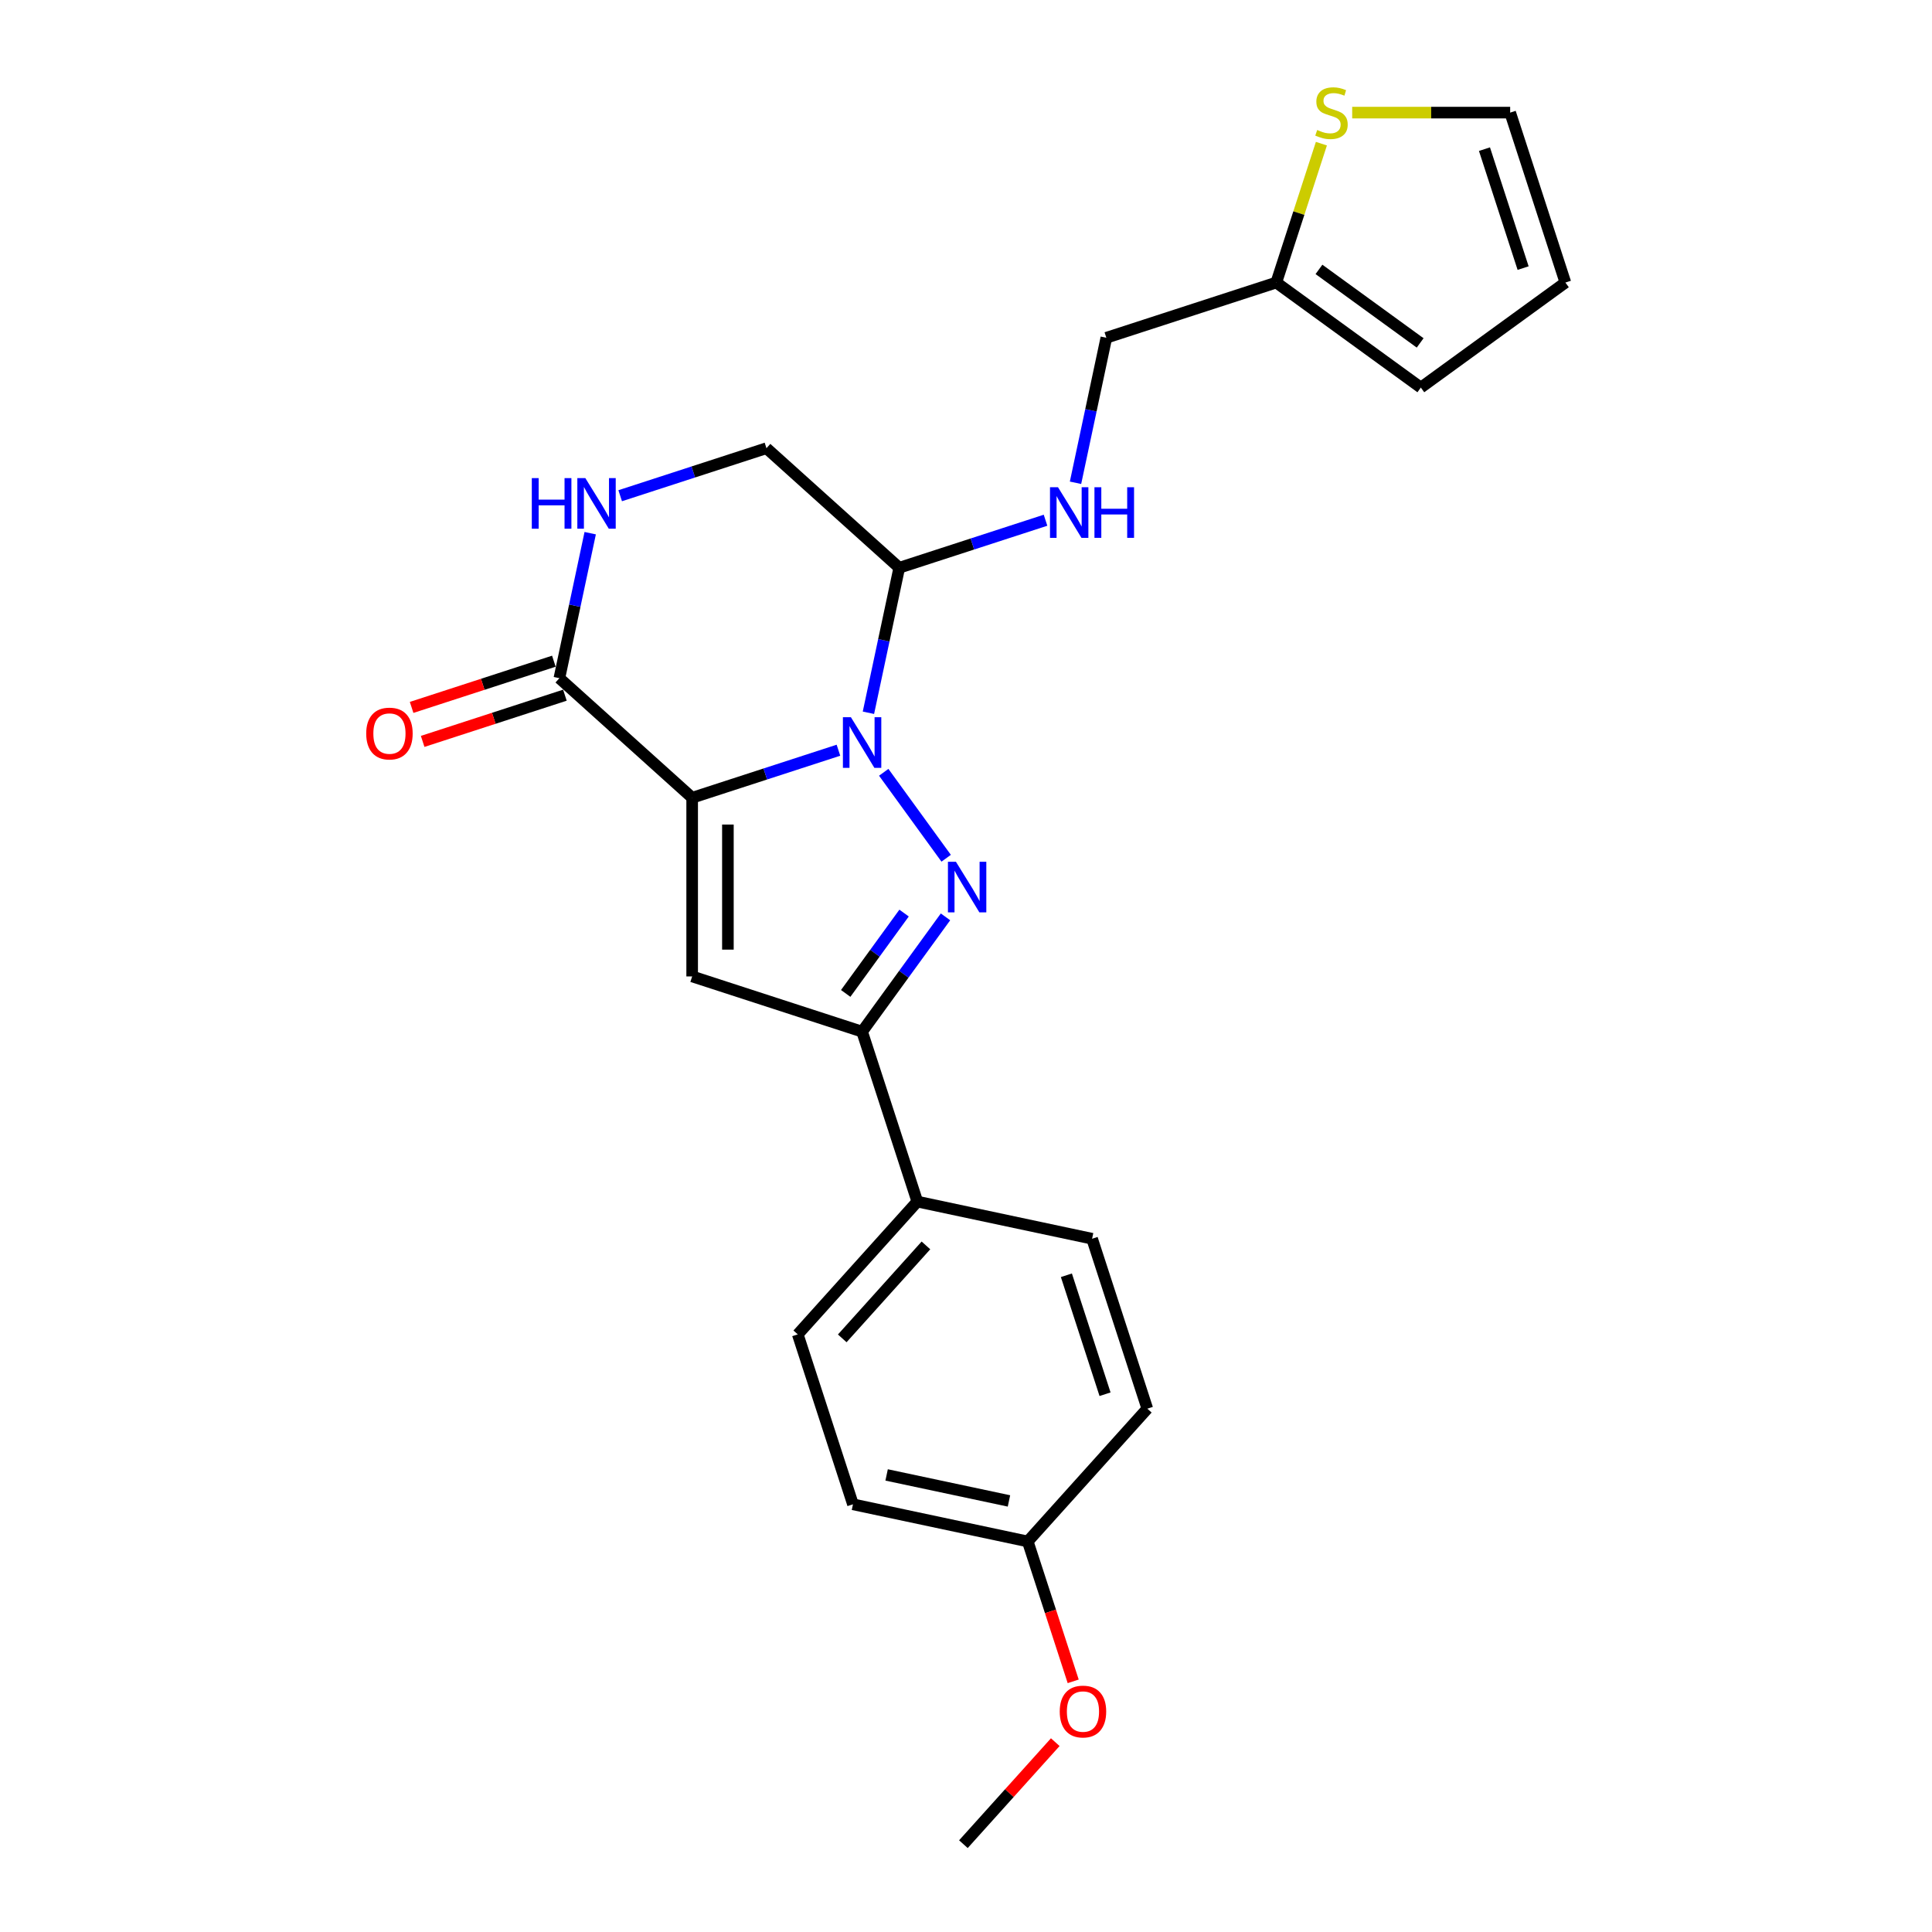 <?xml version='1.0' encoding='iso-8859-1'?>
<svg version='1.1' baseProfile='full'
              xmlns='http://www.w3.org/2000/svg'
                      xmlns:rdkit='http://www.rdkit.org/xml'
                      xmlns:xlink='http://www.w3.org/1999/xlink'
                  xml:space='preserve'
width='1000px' height='1000px' viewBox='0 0 1000 1000'>
<!-- END OF HEADER -->
<rect style='opacity:1.0;fill:#FFFFFF;stroke:none' width='1000' height='1000' x='0' y='0'> </rect>
<path class='bond-0' d='M 358.263,412.915 L 396.12,400.614' style='fill:none;fill-rule:evenodd;stroke:#000000;stroke-width:6px;stroke-linecap:butt;stroke-linejoin:miter;stroke-opacity:1' />
<path class='bond-0' d='M 396.12,400.614 L 433.977,388.314' style='fill:none;fill-rule:evenodd;stroke:#0000FF;stroke-width:6px;stroke-linecap:butt;stroke-linejoin:miter;stroke-opacity:1' />
<path class='bond-2' d='M 358.263,412.915 L 358.263,505.4' style='fill:none;fill-rule:evenodd;stroke:#000000;stroke-width:6px;stroke-linecap:butt;stroke-linejoin:miter;stroke-opacity:1' />
<path class='bond-2' d='M 376.76,426.788 L 376.76,491.527' style='fill:none;fill-rule:evenodd;stroke:#000000;stroke-width:6px;stroke-linecap:butt;stroke-linejoin:miter;stroke-opacity:1' />
<path class='bond-4' d='M 358.263,412.915 L 289.533,351.03' style='fill:none;fill-rule:evenodd;stroke:#000000;stroke-width:6px;stroke-linecap:butt;stroke-linejoin:miter;stroke-opacity:1' />
<path class='bond-1' d='M 457.416,399.743 L 489.735,444.226' style='fill:none;fill-rule:evenodd;stroke:#0000FF;stroke-width:6px;stroke-linecap:butt;stroke-linejoin:miter;stroke-opacity:1' />
<path class='bond-5' d='M 449.497,368.927 L 457.474,331.399' style='fill:none;fill-rule:evenodd;stroke:#0000FF;stroke-width:6px;stroke-linecap:butt;stroke-linejoin:miter;stroke-opacity:1' />
<path class='bond-5' d='M 457.474,331.399 L 465.451,293.871' style='fill:none;fill-rule:evenodd;stroke:#000000;stroke-width:6px;stroke-linecap:butt;stroke-linejoin:miter;stroke-opacity:1' />
<path class='bond-24' d='M 489.389,474.566 L 467.805,504.273' style='fill:none;fill-rule:evenodd;stroke:#0000FF;stroke-width:6px;stroke-linecap:butt;stroke-linejoin:miter;stroke-opacity:1' />
<path class='bond-24' d='M 467.805,504.273 L 446.222,533.98' style='fill:none;fill-rule:evenodd;stroke:#000000;stroke-width:6px;stroke-linecap:butt;stroke-linejoin:miter;stroke-opacity:1' />
<path class='bond-24' d='M 467.949,472.605 L 452.841,493.4' style='fill:none;fill-rule:evenodd;stroke:#0000FF;stroke-width:6px;stroke-linecap:butt;stroke-linejoin:miter;stroke-opacity:1' />
<path class='bond-24' d='M 452.841,493.4 L 437.732,514.195' style='fill:none;fill-rule:evenodd;stroke:#000000;stroke-width:6px;stroke-linecap:butt;stroke-linejoin:miter;stroke-opacity:1' />
<path class='bond-3' d='M 358.263,505.4 L 446.222,533.98' style='fill:none;fill-rule:evenodd;stroke:#000000;stroke-width:6px;stroke-linecap:butt;stroke-linejoin:miter;stroke-opacity:1' />
<path class='bond-10' d='M 446.222,533.98 L 474.801,621.939' style='fill:none;fill-rule:evenodd;stroke:#000000;stroke-width:6px;stroke-linecap:butt;stroke-linejoin:miter;stroke-opacity:1' />
<path class='bond-6' d='M 289.533,351.03 L 297.51,313.502' style='fill:none;fill-rule:evenodd;stroke:#000000;stroke-width:6px;stroke-linecap:butt;stroke-linejoin:miter;stroke-opacity:1' />
<path class='bond-6' d='M 297.51,313.502 L 305.487,275.974' style='fill:none;fill-rule:evenodd;stroke:#0000FF;stroke-width:6px;stroke-linecap:butt;stroke-linejoin:miter;stroke-opacity:1' />
<path class='bond-12' d='M 286.675,342.234 L 249.863,354.195' style='fill:none;fill-rule:evenodd;stroke:#000000;stroke-width:6px;stroke-linecap:butt;stroke-linejoin:miter;stroke-opacity:1' />
<path class='bond-12' d='M 249.863,354.195 L 213.051,366.156' style='fill:none;fill-rule:evenodd;stroke:#FF0000;stroke-width:6px;stroke-linecap:butt;stroke-linejoin:miter;stroke-opacity:1' />
<path class='bond-12' d='M 292.391,359.826 L 255.579,371.787' style='fill:none;fill-rule:evenodd;stroke:#000000;stroke-width:6px;stroke-linecap:butt;stroke-linejoin:miter;stroke-opacity:1' />
<path class='bond-12' d='M 255.579,371.787 L 218.767,383.748' style='fill:none;fill-rule:evenodd;stroke:#FF0000;stroke-width:6px;stroke-linecap:butt;stroke-linejoin:miter;stroke-opacity:1' />
<path class='bond-7' d='M 465.451,293.871 L 503.308,281.57' style='fill:none;fill-rule:evenodd;stroke:#000000;stroke-width:6px;stroke-linecap:butt;stroke-linejoin:miter;stroke-opacity:1' />
<path class='bond-7' d='M 503.308,281.57 L 541.164,269.27' style='fill:none;fill-rule:evenodd;stroke:#0000FF;stroke-width:6px;stroke-linecap:butt;stroke-linejoin:miter;stroke-opacity:1' />
<path class='bond-25' d='M 465.451,293.871 L 396.721,231.986' style='fill:none;fill-rule:evenodd;stroke:#000000;stroke-width:6px;stroke-linecap:butt;stroke-linejoin:miter;stroke-opacity:1' />
<path class='bond-11' d='M 321.007,256.587 L 358.864,244.286' style='fill:none;fill-rule:evenodd;stroke:#0000FF;stroke-width:6px;stroke-linecap:butt;stroke-linejoin:miter;stroke-opacity:1' />
<path class='bond-11' d='M 358.864,244.286 L 396.721,231.986' style='fill:none;fill-rule:evenodd;stroke:#000000;stroke-width:6px;stroke-linecap:butt;stroke-linejoin:miter;stroke-opacity:1' />
<path class='bond-16' d='M 556.685,249.883 L 564.662,212.355' style='fill:none;fill-rule:evenodd;stroke:#0000FF;stroke-width:6px;stroke-linecap:butt;stroke-linejoin:miter;stroke-opacity:1' />
<path class='bond-16' d='M 564.662,212.355 L 572.638,174.827' style='fill:none;fill-rule:evenodd;stroke:#000000;stroke-width:6px;stroke-linecap:butt;stroke-linejoin:miter;stroke-opacity:1' />
<path class='bond-8' d='M 683.954,74.362 L 672.276,110.305' style='fill:none;fill-rule:evenodd;stroke:#CCCC00;stroke-width:6px;stroke-linecap:butt;stroke-linejoin:miter;stroke-opacity:1' />
<path class='bond-8' d='M 672.276,110.305 L 660.597,146.247' style='fill:none;fill-rule:evenodd;stroke:#000000;stroke-width:6px;stroke-linecap:butt;stroke-linejoin:miter;stroke-opacity:1' />
<path class='bond-13' d='M 699.887,58.288 L 740.774,58.288' style='fill:none;fill-rule:evenodd;stroke:#CCCC00;stroke-width:6px;stroke-linecap:butt;stroke-linejoin:miter;stroke-opacity:1' />
<path class='bond-13' d='M 740.774,58.288 L 781.662,58.288' style='fill:none;fill-rule:evenodd;stroke:#000000;stroke-width:6px;stroke-linecap:butt;stroke-linejoin:miter;stroke-opacity:1' />
<path class='bond-9' d='M 660.597,146.247 L 572.638,174.827' style='fill:none;fill-rule:evenodd;stroke:#000000;stroke-width:6px;stroke-linecap:butt;stroke-linejoin:miter;stroke-opacity:1' />
<path class='bond-14' d='M 660.597,146.247 L 735.42,200.609' style='fill:none;fill-rule:evenodd;stroke:#000000;stroke-width:6px;stroke-linecap:butt;stroke-linejoin:miter;stroke-opacity:1' />
<path class='bond-14' d='M 682.693,139.437 L 735.069,177.49' style='fill:none;fill-rule:evenodd;stroke:#000000;stroke-width:6px;stroke-linecap:butt;stroke-linejoin:miter;stroke-opacity:1' />
<path class='bond-17' d='M 474.801,621.939 L 412.917,690.669' style='fill:none;fill-rule:evenodd;stroke:#000000;stroke-width:6px;stroke-linecap:butt;stroke-linejoin:miter;stroke-opacity:1' />
<path class='bond-17' d='M 479.265,644.625 L 435.945,692.736' style='fill:none;fill-rule:evenodd;stroke:#000000;stroke-width:6px;stroke-linecap:butt;stroke-linejoin:miter;stroke-opacity:1' />
<path class='bond-18' d='M 474.801,621.939 L 565.266,641.168' style='fill:none;fill-rule:evenodd;stroke:#000000;stroke-width:6px;stroke-linecap:butt;stroke-linejoin:miter;stroke-opacity:1' />
<path class='bond-27' d='M 781.662,58.288 L 810.242,146.247' style='fill:none;fill-rule:evenodd;stroke:#000000;stroke-width:6px;stroke-linecap:butt;stroke-linejoin:miter;stroke-opacity:1' />
<path class='bond-27' d='M 768.357,77.198 L 788.363,138.769' style='fill:none;fill-rule:evenodd;stroke:#000000;stroke-width:6px;stroke-linecap:butt;stroke-linejoin:miter;stroke-opacity:1' />
<path class='bond-15' d='M 735.42,200.609 L 810.242,146.247' style='fill:none;fill-rule:evenodd;stroke:#000000;stroke-width:6px;stroke-linecap:butt;stroke-linejoin:miter;stroke-opacity:1' />
<path class='bond-21' d='M 412.917,690.669 L 441.496,778.628' style='fill:none;fill-rule:evenodd;stroke:#000000;stroke-width:6px;stroke-linecap:butt;stroke-linejoin:miter;stroke-opacity:1' />
<path class='bond-20' d='M 565.266,641.168 L 593.845,729.126' style='fill:none;fill-rule:evenodd;stroke:#000000;stroke-width:6px;stroke-linecap:butt;stroke-linejoin:miter;stroke-opacity:1' />
<path class='bond-20' d='M 551.961,660.077 L 571.967,721.648' style='fill:none;fill-rule:evenodd;stroke:#000000;stroke-width:6px;stroke-linecap:butt;stroke-linejoin:miter;stroke-opacity:1' />
<path class='bond-19' d='M 531.961,797.856 L 593.845,729.126' style='fill:none;fill-rule:evenodd;stroke:#000000;stroke-width:6px;stroke-linecap:butt;stroke-linejoin:miter;stroke-opacity:1' />
<path class='bond-22' d='M 531.961,797.856 L 543.723,834.058' style='fill:none;fill-rule:evenodd;stroke:#000000;stroke-width:6px;stroke-linecap:butt;stroke-linejoin:miter;stroke-opacity:1' />
<path class='bond-22' d='M 543.723,834.058 L 555.486,870.259' style='fill:none;fill-rule:evenodd;stroke:#FF0000;stroke-width:6px;stroke-linecap:butt;stroke-linejoin:miter;stroke-opacity:1' />
<path class='bond-26' d='M 531.961,797.856 L 441.496,778.628' style='fill:none;fill-rule:evenodd;stroke:#000000;stroke-width:6px;stroke-linecap:butt;stroke-linejoin:miter;stroke-opacity:1' />
<path class='bond-26' d='M 522.237,776.879 L 458.912,763.419' style='fill:none;fill-rule:evenodd;stroke:#000000;stroke-width:6px;stroke-linecap:butt;stroke-linejoin:miter;stroke-opacity:1' />
<path class='bond-23' d='M 546.205,901.736 L 522.43,928.141' style='fill:none;fill-rule:evenodd;stroke:#FF0000;stroke-width:6px;stroke-linecap:butt;stroke-linejoin:miter;stroke-opacity:1' />
<path class='bond-23' d='M 522.43,928.141 L 498.655,954.545' style='fill:none;fill-rule:evenodd;stroke:#000000;stroke-width:6px;stroke-linecap:butt;stroke-linejoin:miter;stroke-opacity:1' />
<path  class='atom-1' d='M 440.432 371.239
L 449.015 385.112
Q 449.866 386.481, 451.235 388.96
Q 452.603 391.438, 452.677 391.586
L 452.677 371.239
L 456.155 371.239
L 456.155 397.431
L 452.566 397.431
L 443.355 382.264
Q 442.282 380.488, 441.135 378.453
Q 440.025 376.418, 439.692 375.79
L 439.692 397.431
L 436.289 397.431
L 436.289 371.239
L 440.432 371.239
' fill='#0000FF'/>
<path  class='atom-2' d='M 494.794 446.062
L 503.377 459.934
Q 504.227 461.303, 505.596 463.782
Q 506.965 466.26, 507.039 466.408
L 507.039 446.062
L 510.516 446.062
L 510.516 472.253
L 506.928 472.253
L 497.716 457.086
Q 496.644 455.31, 495.497 453.275
Q 494.387 451.241, 494.054 450.612
L 494.054 472.253
L 490.651 472.253
L 490.651 446.062
L 494.794 446.062
' fill='#0000FF'/>
<path  class='atom-7' d='M 275.263 247.47
L 278.815 247.47
L 278.815 258.605
L 292.207 258.605
L 292.207 247.47
L 295.758 247.47
L 295.758 273.662
L 292.207 273.662
L 292.207 261.564
L 278.815 261.564
L 278.815 273.662
L 275.263 273.662
L 275.263 247.47
' fill='#0000FF'/>
<path  class='atom-7' d='M 302.972 247.47
L 311.555 261.342
Q 312.406 262.711, 313.774 265.19
Q 315.143 267.668, 315.217 267.816
L 315.217 247.47
L 318.695 247.47
L 318.695 273.662
L 315.106 273.662
L 305.895 258.494
Q 304.822 256.718, 303.675 254.683
Q 302.565 252.649, 302.232 252.02
L 302.232 273.662
L 298.829 273.662
L 298.829 247.47
L 302.972 247.47
' fill='#0000FF'/>
<path  class='atom-8' d='M 547.62 252.195
L 556.203 266.068
Q 557.053 267.437, 558.422 269.916
Q 559.791 272.394, 559.865 272.542
L 559.865 252.195
L 563.342 252.195
L 563.342 278.387
L 559.754 278.387
L 550.543 263.22
Q 549.47 261.444, 548.323 259.409
Q 547.213 257.375, 546.88 256.746
L 546.88 278.387
L 543.477 278.387
L 543.477 252.195
L 547.62 252.195
' fill='#0000FF'/>
<path  class='atom-8' d='M 566.487 252.195
L 570.038 252.195
L 570.038 263.331
L 583.43 263.331
L 583.43 252.195
L 586.982 252.195
L 586.982 278.387
L 583.43 278.387
L 583.43 266.29
L 570.038 266.29
L 570.038 278.387
L 566.487 278.387
L 566.487 252.195
' fill='#0000FF'/>
<path  class='atom-9' d='M 681.778 67.278
Q 682.074 67.389, 683.295 67.907
Q 684.516 68.425, 685.847 68.758
Q 687.216 69.054, 688.548 69.054
Q 691.027 69.054, 692.469 67.87
Q 693.912 66.649, 693.912 64.54
Q 693.912 63.098, 693.172 62.21
Q 692.469 61.322, 691.359 60.841
Q 690.25 60.36, 688.4 59.805
Q 686.069 59.102, 684.664 58.436
Q 683.295 57.77, 682.296 56.365
Q 681.334 54.959, 681.334 52.591
Q 681.334 49.299, 683.554 47.264
Q 685.81 45.229, 690.25 45.229
Q 693.283 45.229, 696.724 46.672
L 695.873 49.521
Q 692.728 48.226, 690.361 48.226
Q 687.808 48.226, 686.402 49.299
Q 684.996 50.335, 685.033 52.147
Q 685.033 53.553, 685.736 54.404
Q 686.476 55.255, 687.512 55.736
Q 688.585 56.217, 690.361 56.772
Q 692.728 57.511, 694.134 58.251
Q 695.54 58.991, 696.539 60.508
Q 697.574 61.988, 697.574 64.54
Q 697.574 68.166, 695.133 70.126
Q 692.728 72.05, 688.696 72.05
Q 686.365 72.05, 684.59 71.532
Q 682.851 71.051, 680.779 70.201
L 681.778 67.278
' fill='#CCCC00'/>
<path  class='atom-13' d='M 189.551 379.684
Q 189.551 373.395, 192.658 369.88
Q 195.766 366.366, 201.574 366.366
Q 207.382 366.366, 210.49 369.88
Q 213.597 373.395, 213.597 379.684
Q 213.597 386.047, 210.453 389.672
Q 207.308 393.26, 201.574 393.26
Q 195.803 393.26, 192.658 389.672
Q 189.551 386.084, 189.551 379.684
M 201.574 390.301
Q 205.569 390.301, 207.715 387.637
Q 209.898 384.937, 209.898 379.684
Q 209.898 374.541, 207.715 371.952
Q 205.569 369.325, 201.574 369.325
Q 197.579 369.325, 195.396 371.915
Q 193.25 374.504, 193.25 379.684
Q 193.25 384.974, 195.396 387.637
Q 197.579 390.301, 201.574 390.301
' fill='#FF0000'/>
<path  class='atom-23' d='M 548.517 885.889
Q 548.517 879.6, 551.625 876.086
Q 554.732 872.571, 560.54 872.571
Q 566.348 872.571, 569.456 876.086
Q 572.563 879.6, 572.563 885.889
Q 572.563 892.252, 569.419 895.878
Q 566.274 899.466, 560.54 899.466
Q 554.769 899.466, 551.625 895.878
Q 548.517 892.289, 548.517 885.889
M 560.54 896.507
Q 564.536 896.507, 566.681 893.843
Q 568.864 891.143, 568.864 885.889
Q 568.864 880.747, 566.681 878.158
Q 564.536 875.531, 560.54 875.531
Q 556.545 875.531, 554.362 878.121
Q 552.216 880.71, 552.216 885.889
Q 552.216 891.18, 554.362 893.843
Q 556.545 896.507, 560.54 896.507
' fill='#FF0000'/>
</svg>
